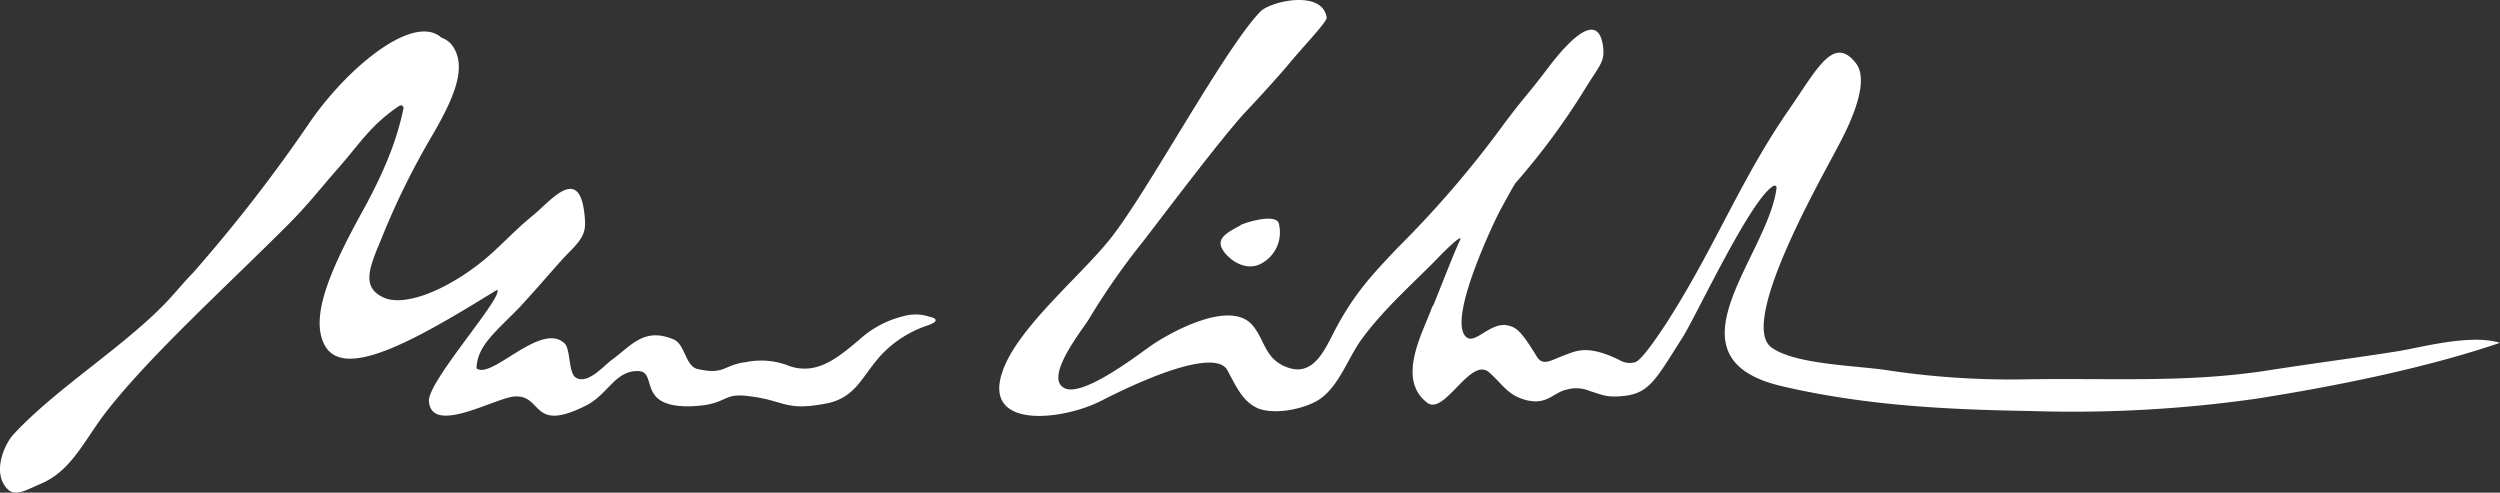 <svg id="Layer_1" data-name="Layer 1" xmlns="http://www.w3.org/2000/svg" viewBox="0 0 362.86 71.51"><rect x="0" y="0" width="362.86" height="71.51" fill="#333333" stroke="none"/><defs><style>.cls-1{fill:#fff;}</style></defs><title>logow</title><path class="cls-1" d="M141.7,52.8a6.33,6.33,0,0,0-3.6-.1,14.69,14.69,0,0,0-6.6,3.5c-3,2.5-6,5.1-10,3.8a11,11,0,0,0-6.4-.6c-3.3.4-3,1.9-7,1-1.8-.4-1.8-3.6-3.5-4.3-4.3-1.8-6.1.9-9,3-1.2.9-3.4,3.5-5.1,2.6-1.2-.6-.8-4.1-1.7-5C85.4,53.4,78.2,62,76,60.3c.1-3.3,2.8-5.3,6.2-8.8,3.6-3.9,5.6-6.4,7.3-8.1,2.2-2.2,2.4-3.1,2.2-5.2-.7-7.7-5-2.1-7.5-.1-4,3.3-5.6,5.7-10,8.6-5,3.3-9.3,4.3-11.5,3.4-3.9-1.6-1.9-5.1-.1-9.6a109.21,109.21,0,0,1,6.8-13.7c3.4-5.8,5.2-10.1,3.2-13.2a3.4,3.4,0,0,0-1.7-1.3C67,8.8,57.7,16.2,52,24.3A223.8,223.8,0,0,1,34.8,46.5c-1,1-1.9,2.1-2.9,3.2C25.8,56.6,15.1,63,8.7,70c-1.3,1.5-3,5.5-.8,7.8,1.2,1.2,2.6.2,5-.8,4.5-2,6.2-6.4,9.6-10.7,6.3-8,17.1-17.8,26.1-26.8,2.9-2.9,4.4-4.9,7.2-8.1,3.2-3.6,4.8-6.4,9-9.2a.39.39,0,0,1,.6.4c-.7,3.3-2,7.8-6,15C54.9,45.8,51.7,52.9,54,57c2.9,5.2,13.8-1.2,25-8.1,1,1-10.2,13.4-9.9,16.2.4,4.9,9.4-.4,12.3-.7,4.3-.4,2.4,5.4,10.5,1.3,3.2-1.6,4.2-5.1,7.6-5,2.9.1-.4,5.4,7.8,5.1,5.1-.2,4.3-1.9,7.9-1.5,5.6.6,5.4,2.3,11.6,1.1,4.6-.9,5.3-4.5,8.5-7.6a16.26,16.26,0,0,1,6.1-3.7C142.9,53.6,143.1,53.1,141.7,52.8Z" transform="translate(-6.84 -6.84)"/><path class="cls-1" d="M187.4,39.3c-.2.1-.4.1-.6.3-2.1,1.1-3.3,1.9-2.6,3.3s3.3,3.5,5.7,2.2a5.13,5.13,0,0,0,2.6-5.6C192.4,37.8,188.5,38.9,187.4,39.3Z" transform="translate(-6.84 -6.84)"/><path class="cls-1" d="M355,57.8c-6.3,1-13.3,1.9-19.6,2.9-11.6,1.7-21.8,1-34.7,1.2a119.77,119.77,0,0,1-19.8-1.3c-4.3-.7-13.4-.8-16.9-3.3-4.9-3.4,7-24.2,9.4-28.8,1.4-2.6,5.1-9.6,2.8-12.5-3.2-4.1-5.6.8-9.6,6.6-7.1,10.2-10.7,19.9-17.8,31-1.5,2.3-3.7,5.5-4.6,5.8a2.82,2.82,0,0,1-2.3-.3c-4.7-2.3-6.3-1.3-8-.7-2.1.8-3.1,1.6-4,.2-2.2-3.6-2.9-4.2-4.1-4.5-2.7-.7-5,3.1-6.3,1.5-2.5-3,4.8-17.7,4.8-17.7.1-.2,2.4-4.5,2.6-4.6a100.86,100.86,0,0,0,9.9-13.4c2.4-3.9,3-4.1,2.7-6.4-.8-5.6-5.7.2-7.9,3.1-3.1,4.1-3.2,3.9-6.3,8a149.41,149.41,0,0,1-15.6,18.2c-3.4,3.6-6.1,6.4-8.8,11.4-1.5,2.7-3.1,7.4-7.1,6-3.5-1.2-3.3-4.1-5.3-6.3-3.5-3.7-12.7,1.7-15,3.4-2.1,1.5-9.5,7.1-12.1,5.9-3.1-1.4,2.3-8.2,3.4-9.9a102.27,102.27,0,0,1,7.7-11.1c1.3-1.6,11.6-15.4,15.3-19.3,2-2.1,4.5-4.9,5.8-6.4,2-2.5,5.9-6.5,5.8-7.1-.6-4.1-8.1-2.4-9.6-.9-5,5.1-15.7,24.9-21.2,32.2-4.1,5.6-14.1,13.5-16.3,20.2-2.8,8.4,9,6.9,14.4,4.1,9.2-4.7,16.9-7.1,18.3-4.4,1.3,2.4,2.2,4.5,4.4,5.5,2.5,1,6.7.1,8.8-1.2,3-1.9,4.3-6.2,6.4-9,3.5-4.7,7.9-8.4,11.5-12.2,0,0,3.4-3.4,2.6-1.9-.6,1.2-2.7,6.6-3.8,9.3l-.2.3c-1.2,3.5-5.3,10.4-.7,13.9,2.5,1.9,6.3-6.8,9-4.4,2.1,1.9,2.7,3.3,5.3,4,3.1.8,4-1.1,5.9-1.5a5,5,0,0,1,3.4.2c1.7.5,2.4,1,5,.7,3.7-.4,4.7-2.6,8.4-8.4,1.9-2.9,10-20.4,13.3-22.1.2-.1.4.1.4.3-1.2,9.9-16.8,24.7.8,28.8,12,2.8,23.9,3.4,36.2,3.6a188.8,188.8,0,0,0,32.7-1.8c11.4-1.8,24.4-4.4,35.3-8.1C365.5,55.3,358.5,57.2,355,57.8Z" transform="translate(-6.84 -6.84)"/></svg>
